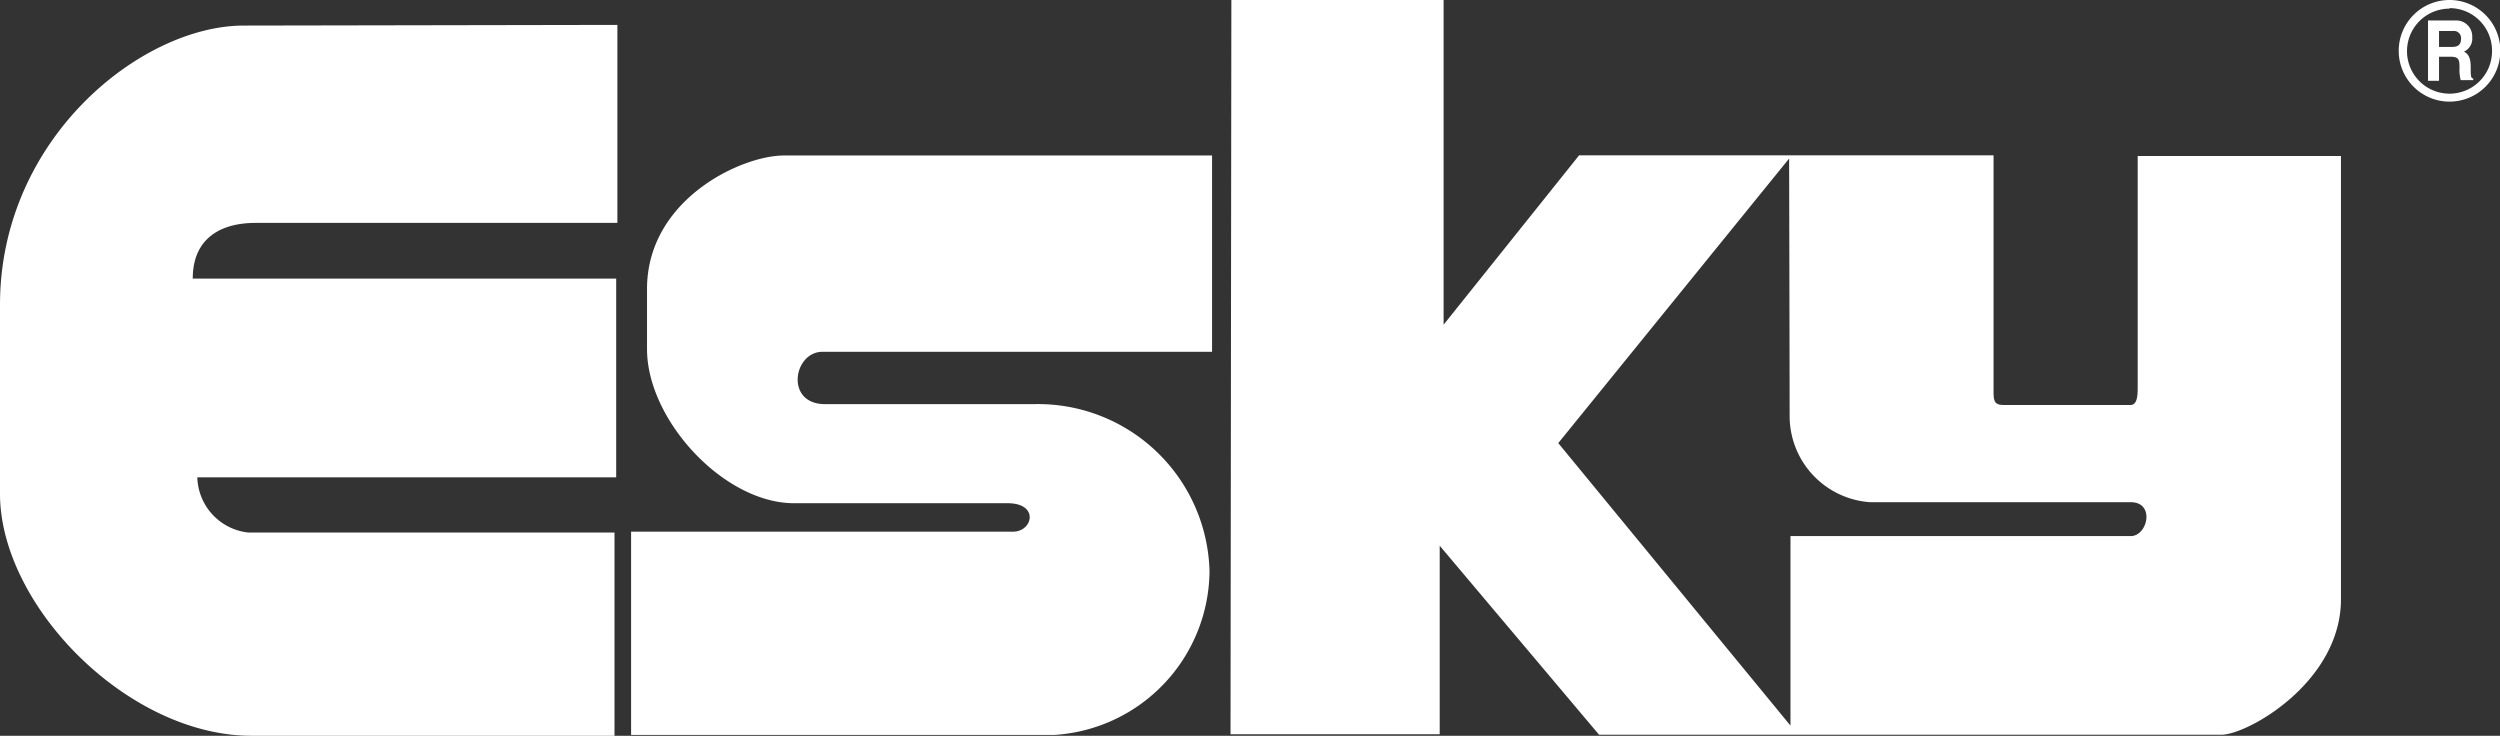 <svg xmlns="http://www.w3.org/2000/svg" width="147.6" height="43.44" viewBox="0 0 147.6 43.44"><rect x="0" y="0" width="147.6" height="43.44" fill="#333333" stroke="none"/><defs><style>.cls-1{fill:#fff;}</style></defs><g id="Layer_2" data-name="Layer 2"><g id="Layer_1-2" data-name="Layer 1"><path class="cls-1" d="M36.45,1.47V13.16H15.09c-2.05,0-3.71.9-3.71,3.29h25V28.18H11.65a3.37,3.37,0,0,0,3,3.26H36.28v12H14.85C7.53,43.44,0,35.74,0,29.15V18C0,8.16,8.36,1.51,14.39,1.51Z"/><path class="cls-1" d="M71.56,9.18V20.77h-23c-1.72,0-2.23,3.09.15,3.09H61.06A10.13,10.13,0,0,1,71.41,33.7a9.77,9.77,0,0,1-9.15,9.69h-25v-12H59.81c1.17,0,1.56-1.68-.32-1.68H46.88c-4.15,0-8.68-4.92-8.68-9.1V17.06c0-5.27,5.55-7.88,8.09-7.88Z"/><path class="cls-1" d="M72.7,0H85.23V19.17l8-10H117.7v14c0,.58.11.74.62.74h7.46c.36,0,.43-.43.43-1V9.21h12V35.38c0,4.89-5.51,8-7.07,8H94.41L85,32.22V43.35H72.65Zm32.93,9.36L92,26.16l13.71,16.68V31.65H125.8c1,0,1.45-2,0-2H110.42a5.1,5.1,0,0,1-4.76-5.08C105.66,22,105.63,9.36,105.63,9.36Z"/><path class="cls-1" d="M144,2.77V1.83h.83a.42.42,0,0,1,.47.45c0,.35-.17.49-.52.49Zm-.65,2H144V3.35h.69c.49,0,.52.19.52.67a2.4,2.4,0,0,0,.07.71h.74v-.1c-.15,0-.15-.18-.15-.69s-.14-.77-.4-.89a.84.84,0,0,0,.49-.84.94.94,0,0,0-1-1h-1.61Z"/><path class="cls-1" d="M144.62,6a3,3,0,1,1,3-3A3,3,0,0,1,144.62,6Zm0-5.49A2.51,2.51,0,1,0,147.13,3,2.51,2.51,0,0,0,144.62.48Z"/></g></g></svg>